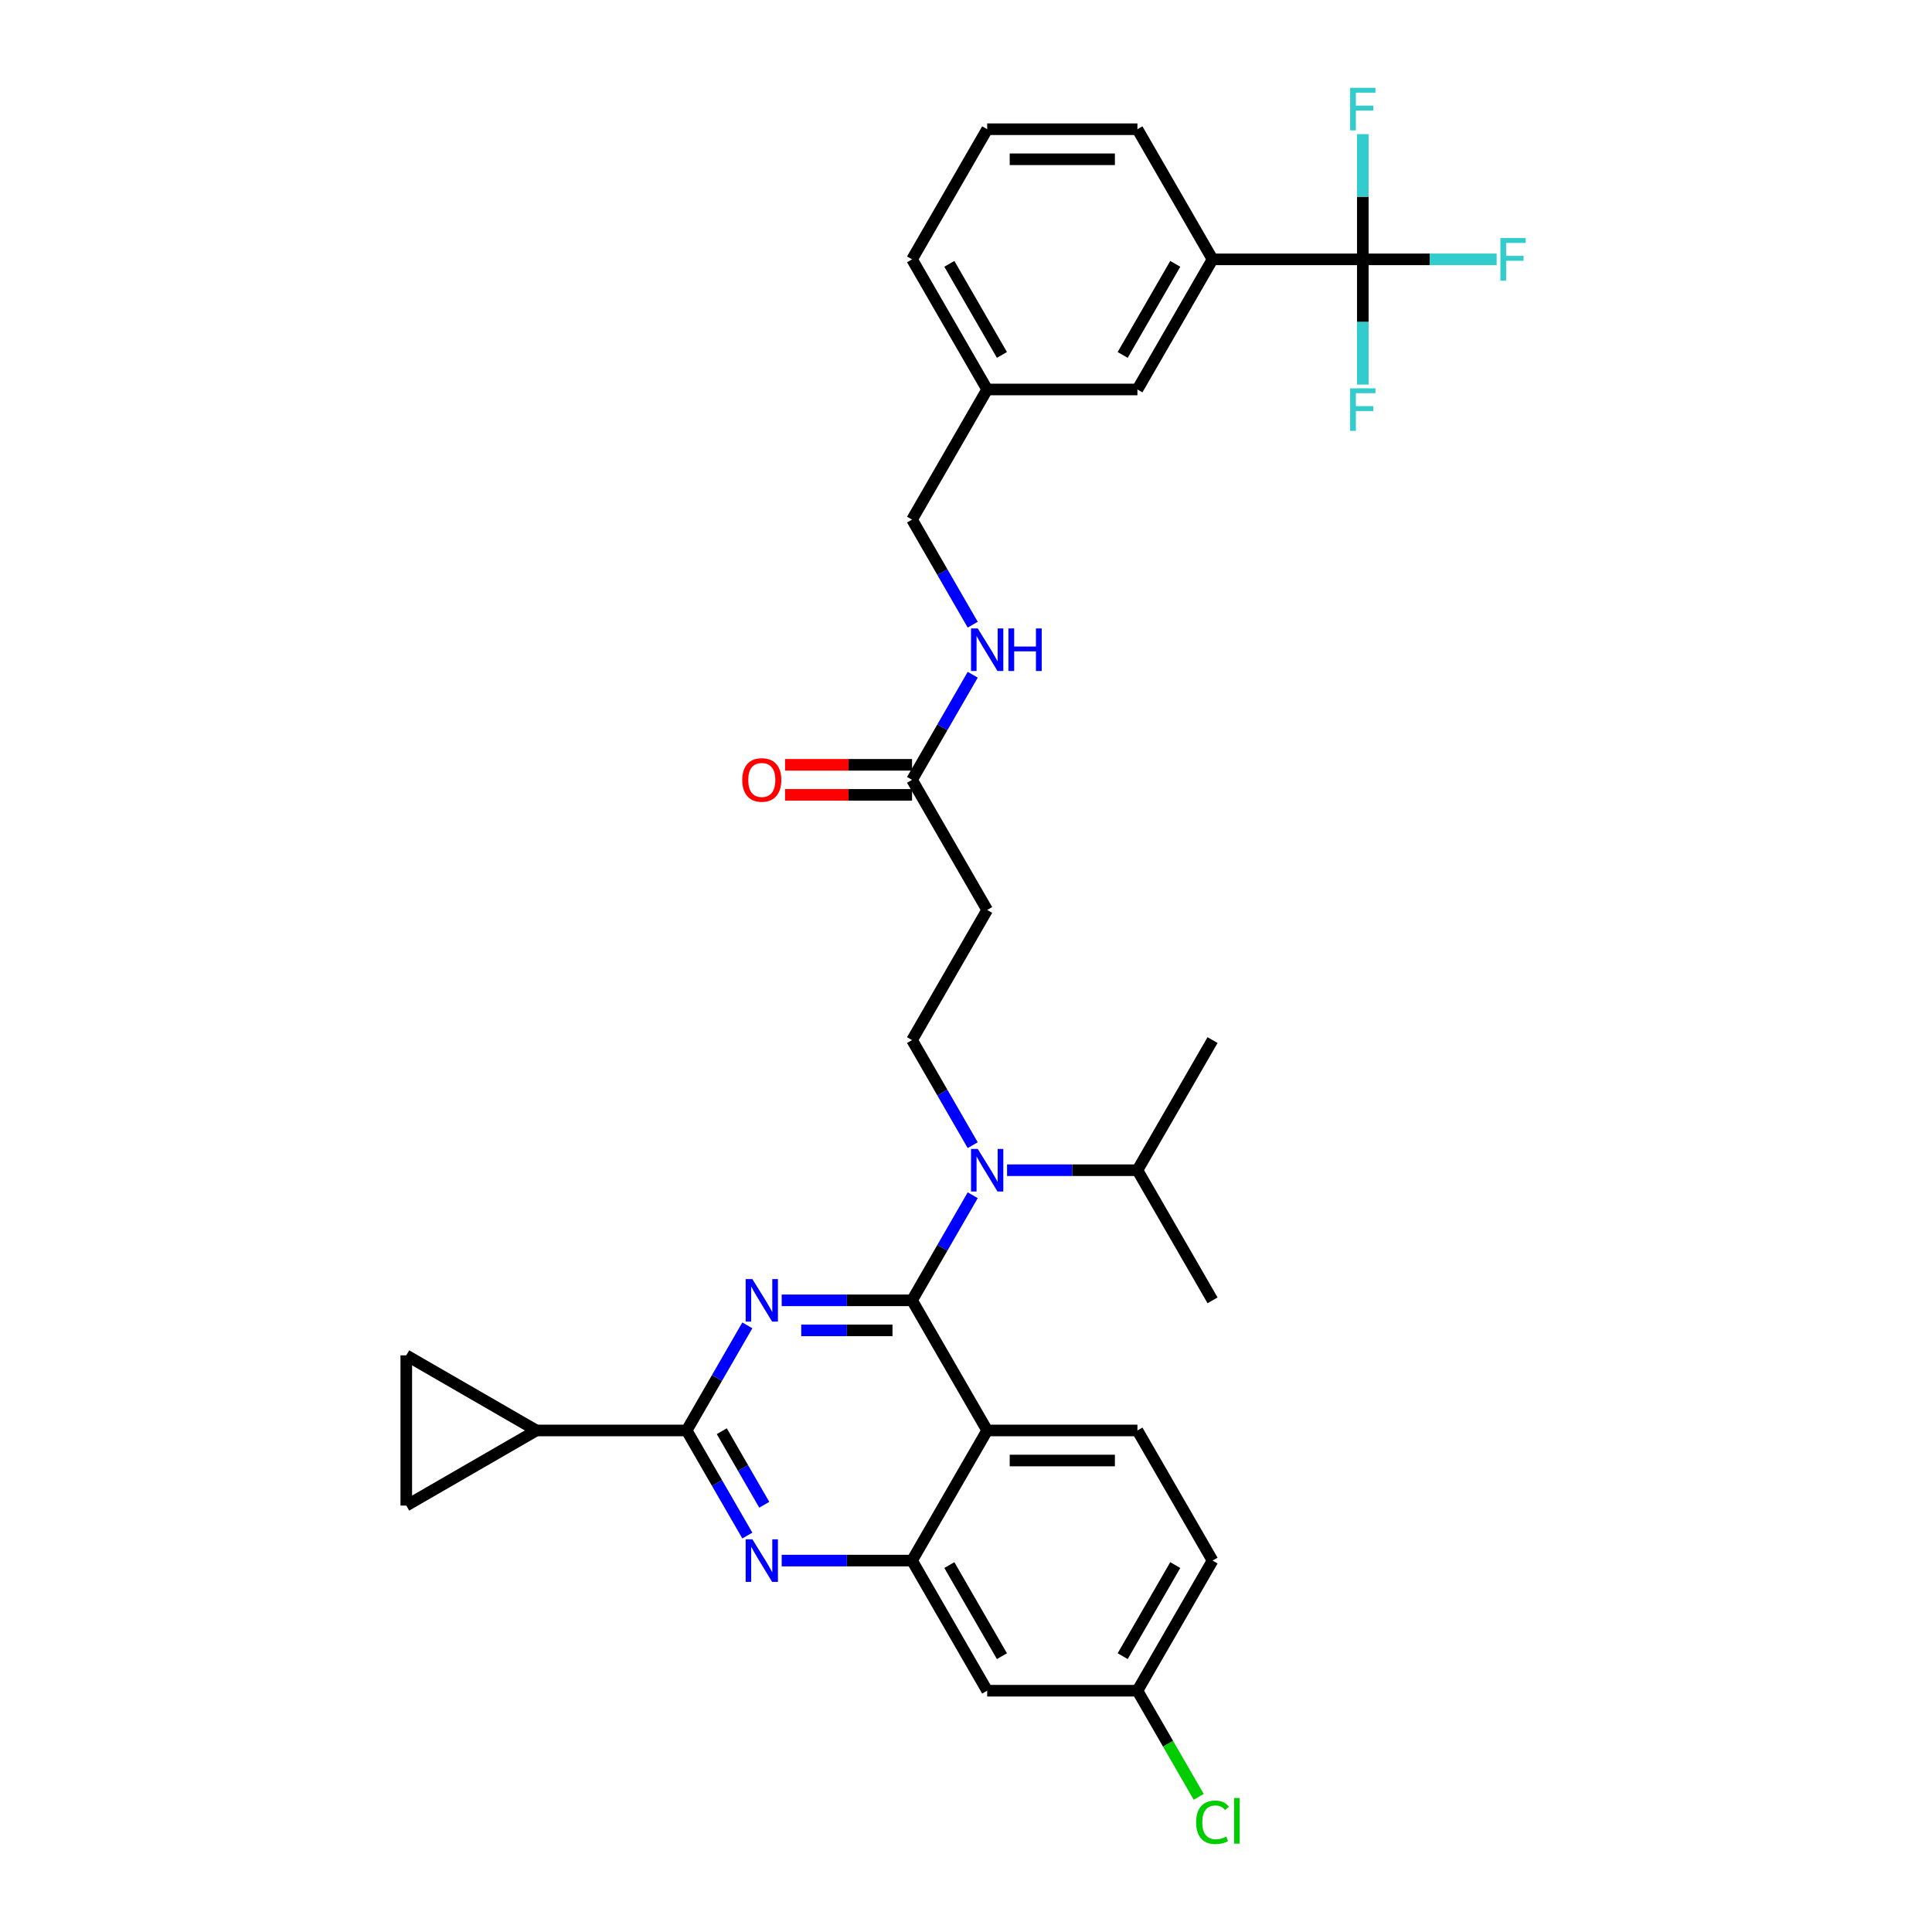 <?xml version='1.0' encoding='iso-8859-1'?>
<svg version='1.1' baseProfile='full'
              xmlns='http://www.w3.org/2000/svg'
                      xmlns:rdkit='http://www.rdkit.org/xml'
                      xmlns:xlink='http://www.w3.org/1999/xlink'
                  xml:space='preserve'
width='1000px' height='1000px' viewBox='0 0 1000 1000'>
<!-- END OF HEADER -->
<rect style='opacity:1.0;fill:#FFFFFF;stroke:none' width='1000' height='1000' x='0' y='0'> </rect>
<path class='bond-0' d='M 472.073,403.645 L 487.776,376.448' style='fill:none;fill-rule:evenodd;stroke:#000000;stroke-width:6px;stroke-linecap:butt;stroke-linejoin:miter;stroke-opacity:1' />
<path class='bond-0' d='M 487.776,376.448 L 503.478,349.25' style='fill:none;fill-rule:evenodd;stroke:#0000FF;stroke-width:6px;stroke-linecap:butt;stroke-linejoin:miter;stroke-opacity:1' />
<path class='bond-1' d='M 472.073,395.868 L 439.215,395.868' style='fill:none;fill-rule:evenodd;stroke:#000000;stroke-width:6px;stroke-linecap:butt;stroke-linejoin:miter;stroke-opacity:1' />
<path class='bond-1' d='M 439.215,395.868 L 406.357,395.868' style='fill:none;fill-rule:evenodd;stroke:#FF0000;stroke-width:6px;stroke-linecap:butt;stroke-linejoin:miter;stroke-opacity:1' />
<path class='bond-1' d='M 472.073,411.422 L 439.215,411.422' style='fill:none;fill-rule:evenodd;stroke:#000000;stroke-width:6px;stroke-linecap:butt;stroke-linejoin:miter;stroke-opacity:1' />
<path class='bond-1' d='M 439.215,411.422 L 406.357,411.422' style='fill:none;fill-rule:evenodd;stroke:#FF0000;stroke-width:6px;stroke-linecap:butt;stroke-linejoin:miter;stroke-opacity:1' />
<path class='bond-2' d='M 472.073,403.645 L 510.959,470.997' style='fill:none;fill-rule:evenodd;stroke:#000000;stroke-width:6px;stroke-linecap:butt;stroke-linejoin:miter;stroke-opacity:1' />
<path class='bond-3' d='M 503.478,323.337 L 487.776,296.139' style='fill:none;fill-rule:evenodd;stroke:#0000FF;stroke-width:6px;stroke-linecap:butt;stroke-linejoin:miter;stroke-opacity:1' />
<path class='bond-3' d='M 487.776,296.139 L 472.073,268.942' style='fill:none;fill-rule:evenodd;stroke:#000000;stroke-width:6px;stroke-linecap:butt;stroke-linejoin:miter;stroke-opacity:1' />
<path class='bond-4' d='M 510.959,470.997 L 472.073,538.349' style='fill:none;fill-rule:evenodd;stroke:#000000;stroke-width:6px;stroke-linecap:butt;stroke-linejoin:miter;stroke-opacity:1' />
<path class='bond-5' d='M 472.073,538.349 L 487.776,565.547' style='fill:none;fill-rule:evenodd;stroke:#000000;stroke-width:6px;stroke-linecap:butt;stroke-linejoin:miter;stroke-opacity:1' />
<path class='bond-5' d='M 487.776,565.547 L 503.478,592.744' style='fill:none;fill-rule:evenodd;stroke:#0000FF;stroke-width:6px;stroke-linecap:butt;stroke-linejoin:miter;stroke-opacity:1' />
<path class='bond-6' d='M 521.256,605.701 L 554.993,605.701' style='fill:none;fill-rule:evenodd;stroke:#0000FF;stroke-width:6px;stroke-linecap:butt;stroke-linejoin:miter;stroke-opacity:1' />
<path class='bond-6' d='M 554.993,605.701 L 588.73,605.701' style='fill:none;fill-rule:evenodd;stroke:#000000;stroke-width:6px;stroke-linecap:butt;stroke-linejoin:miter;stroke-opacity:1' />
<path class='bond-7' d='M 503.478,618.657 L 487.776,645.855' style='fill:none;fill-rule:evenodd;stroke:#0000FF;stroke-width:6px;stroke-linecap:butt;stroke-linejoin:miter;stroke-opacity:1' />
<path class='bond-7' d='M 487.776,645.855 L 472.073,673.053' style='fill:none;fill-rule:evenodd;stroke:#000000;stroke-width:6px;stroke-linecap:butt;stroke-linejoin:miter;stroke-opacity:1' />
<path class='bond-8' d='M 627.616,807.756 L 588.73,875.108' style='fill:none;fill-rule:evenodd;stroke:#000000;stroke-width:6px;stroke-linecap:butt;stroke-linejoin:miter;stroke-opacity:1' />
<path class='bond-8' d='M 608.312,810.082 L 581.093,857.228' style='fill:none;fill-rule:evenodd;stroke:#000000;stroke-width:6px;stroke-linecap:butt;stroke-linejoin:miter;stroke-opacity:1' />
<path class='bond-9' d='M 627.616,807.756 L 588.73,740.404' style='fill:none;fill-rule:evenodd;stroke:#000000;stroke-width:6px;stroke-linecap:butt;stroke-linejoin:miter;stroke-opacity:1' />
<path class='bond-10' d='M 588.73,875.108 L 604.59,902.578' style='fill:none;fill-rule:evenodd;stroke:#000000;stroke-width:6px;stroke-linecap:butt;stroke-linejoin:miter;stroke-opacity:1' />
<path class='bond-10' d='M 604.59,902.578 L 620.449,930.048' style='fill:none;fill-rule:evenodd;stroke:#00CC00;stroke-width:6px;stroke-linecap:butt;stroke-linejoin:miter;stroke-opacity:1' />
<path class='bond-11' d='M 588.73,875.108 L 510.959,875.108' style='fill:none;fill-rule:evenodd;stroke:#000000;stroke-width:6px;stroke-linecap:butt;stroke-linejoin:miter;stroke-opacity:1' />
<path class='bond-12' d='M 510.959,875.108 L 472.073,807.756' style='fill:none;fill-rule:evenodd;stroke:#000000;stroke-width:6px;stroke-linecap:butt;stroke-linejoin:miter;stroke-opacity:1' />
<path class='bond-12' d='M 518.596,857.228 L 491.377,810.082' style='fill:none;fill-rule:evenodd;stroke:#000000;stroke-width:6px;stroke-linecap:butt;stroke-linejoin:miter;stroke-opacity:1' />
<path class='bond-13' d='M 588.73,740.404 L 510.959,740.404' style='fill:none;fill-rule:evenodd;stroke:#000000;stroke-width:6px;stroke-linecap:butt;stroke-linejoin:miter;stroke-opacity:1' />
<path class='bond-13' d='M 577.064,755.959 L 522.625,755.959' style='fill:none;fill-rule:evenodd;stroke:#000000;stroke-width:6px;stroke-linecap:butt;stroke-linejoin:miter;stroke-opacity:1' />
<path class='bond-14' d='M 510.959,740.404 L 472.073,807.756' style='fill:none;fill-rule:evenodd;stroke:#000000;stroke-width:6px;stroke-linecap:butt;stroke-linejoin:miter;stroke-opacity:1' />
<path class='bond-15' d='M 510.959,740.404 L 472.073,673.053' style='fill:none;fill-rule:evenodd;stroke:#000000;stroke-width:6px;stroke-linecap:butt;stroke-linejoin:miter;stroke-opacity:1' />
<path class='bond-16' d='M 472.073,807.756 L 438.336,807.756' style='fill:none;fill-rule:evenodd;stroke:#000000;stroke-width:6px;stroke-linecap:butt;stroke-linejoin:miter;stroke-opacity:1' />
<path class='bond-16' d='M 438.336,807.756 L 404.599,807.756' style='fill:none;fill-rule:evenodd;stroke:#0000FF;stroke-width:6px;stroke-linecap:butt;stroke-linejoin:miter;stroke-opacity:1' />
<path class='bond-17' d='M 386.822,794.8 L 371.119,767.602' style='fill:none;fill-rule:evenodd;stroke:#0000FF;stroke-width:6px;stroke-linecap:butt;stroke-linejoin:miter;stroke-opacity:1' />
<path class='bond-17' d='M 371.119,767.602 L 355.417,740.404' style='fill:none;fill-rule:evenodd;stroke:#000000;stroke-width:6px;stroke-linecap:butt;stroke-linejoin:miter;stroke-opacity:1' />
<path class='bond-17' d='M 395.581,778.863 L 384.589,759.825' style='fill:none;fill-rule:evenodd;stroke:#0000FF;stroke-width:6px;stroke-linecap:butt;stroke-linejoin:miter;stroke-opacity:1' />
<path class='bond-17' d='M 384.589,759.825 L 373.598,740.787' style='fill:none;fill-rule:evenodd;stroke:#000000;stroke-width:6px;stroke-linecap:butt;stroke-linejoin:miter;stroke-opacity:1' />
<path class='bond-18' d='M 355.417,740.404 L 371.119,713.207' style='fill:none;fill-rule:evenodd;stroke:#000000;stroke-width:6px;stroke-linecap:butt;stroke-linejoin:miter;stroke-opacity:1' />
<path class='bond-18' d='M 371.119,713.207 L 386.822,686.009' style='fill:none;fill-rule:evenodd;stroke:#0000FF;stroke-width:6px;stroke-linecap:butt;stroke-linejoin:miter;stroke-opacity:1' />
<path class='bond-19' d='M 355.417,740.404 L 277.645,740.404' style='fill:none;fill-rule:evenodd;stroke:#000000;stroke-width:6px;stroke-linecap:butt;stroke-linejoin:miter;stroke-opacity:1' />
<path class='bond-20' d='M 404.599,673.053 L 438.336,673.053' style='fill:none;fill-rule:evenodd;stroke:#0000FF;stroke-width:6px;stroke-linecap:butt;stroke-linejoin:miter;stroke-opacity:1' />
<path class='bond-20' d='M 438.336,673.053 L 472.073,673.053' style='fill:none;fill-rule:evenodd;stroke:#000000;stroke-width:6px;stroke-linecap:butt;stroke-linejoin:miter;stroke-opacity:1' />
<path class='bond-20' d='M 414.72,688.607 L 438.336,688.607' style='fill:none;fill-rule:evenodd;stroke:#0000FF;stroke-width:6px;stroke-linecap:butt;stroke-linejoin:miter;stroke-opacity:1' />
<path class='bond-20' d='M 438.336,688.607 L 461.952,688.607' style='fill:none;fill-rule:evenodd;stroke:#000000;stroke-width:6px;stroke-linecap:butt;stroke-linejoin:miter;stroke-opacity:1' />
<path class='bond-21' d='M 588.73,605.701 L 627.616,538.349' style='fill:none;fill-rule:evenodd;stroke:#000000;stroke-width:6px;stroke-linecap:butt;stroke-linejoin:miter;stroke-opacity:1' />
<path class='bond-22' d='M 588.73,605.701 L 627.616,673.053' style='fill:none;fill-rule:evenodd;stroke:#000000;stroke-width:6px;stroke-linecap:butt;stroke-linejoin:miter;stroke-opacity:1' />
<path class='bond-23' d='M 277.645,740.404 L 210.294,779.29' style='fill:none;fill-rule:evenodd;stroke:#000000;stroke-width:6px;stroke-linecap:butt;stroke-linejoin:miter;stroke-opacity:1' />
<path class='bond-24' d='M 277.645,740.404 L 210.294,701.519' style='fill:none;fill-rule:evenodd;stroke:#000000;stroke-width:6px;stroke-linecap:butt;stroke-linejoin:miter;stroke-opacity:1' />
<path class='bond-25' d='M 210.294,779.29 L 210.294,701.519' style='fill:none;fill-rule:evenodd;stroke:#000000;stroke-width:6px;stroke-linecap:butt;stroke-linejoin:miter;stroke-opacity:1' />
<path class='bond-26' d='M 705.387,134.238 L 627.616,134.238' style='fill:none;fill-rule:evenodd;stroke:#000000;stroke-width:6px;stroke-linecap:butt;stroke-linejoin:miter;stroke-opacity:1' />
<path class='bond-27' d='M 705.387,134.238 L 740.026,134.238' style='fill:none;fill-rule:evenodd;stroke:#000000;stroke-width:6px;stroke-linecap:butt;stroke-linejoin:miter;stroke-opacity:1' />
<path class='bond-27' d='M 740.026,134.238 L 774.665,134.238' style='fill:none;fill-rule:evenodd;stroke:#33CCCC;stroke-width:6px;stroke-linecap:butt;stroke-linejoin:miter;stroke-opacity:1' />
<path class='bond-28' d='M 705.387,134.238 L 705.387,166.645' style='fill:none;fill-rule:evenodd;stroke:#000000;stroke-width:6px;stroke-linecap:butt;stroke-linejoin:miter;stroke-opacity:1' />
<path class='bond-28' d='M 705.387,166.645 L 705.387,199.053' style='fill:none;fill-rule:evenodd;stroke:#33CCCC;stroke-width:6px;stroke-linecap:butt;stroke-linejoin:miter;stroke-opacity:1' />
<path class='bond-29' d='M 705.387,134.238 L 705.387,101.831' style='fill:none;fill-rule:evenodd;stroke:#000000;stroke-width:6px;stroke-linecap:butt;stroke-linejoin:miter;stroke-opacity:1' />
<path class='bond-29' d='M 705.387,101.831 L 705.387,69.424' style='fill:none;fill-rule:evenodd;stroke:#33CCCC;stroke-width:6px;stroke-linecap:butt;stroke-linejoin:miter;stroke-opacity:1' />
<path class='bond-30' d='M 627.616,134.238 L 588.73,201.59' style='fill:none;fill-rule:evenodd;stroke:#000000;stroke-width:6px;stroke-linecap:butt;stroke-linejoin:miter;stroke-opacity:1' />
<path class='bond-30' d='M 608.313,136.564 L 581.093,183.71' style='fill:none;fill-rule:evenodd;stroke:#000000;stroke-width:6px;stroke-linecap:butt;stroke-linejoin:miter;stroke-opacity:1' />
<path class='bond-31' d='M 627.616,134.238 L 588.73,66.886' style='fill:none;fill-rule:evenodd;stroke:#000000;stroke-width:6px;stroke-linecap:butt;stroke-linejoin:miter;stroke-opacity:1' />
<path class='bond-32' d='M 588.73,201.59 L 510.959,201.59' style='fill:none;fill-rule:evenodd;stroke:#000000;stroke-width:6px;stroke-linecap:butt;stroke-linejoin:miter;stroke-opacity:1' />
<path class='bond-33' d='M 510.959,201.59 L 472.073,268.942' style='fill:none;fill-rule:evenodd;stroke:#000000;stroke-width:6px;stroke-linecap:butt;stroke-linejoin:miter;stroke-opacity:1' />
<path class='bond-34' d='M 510.959,201.59 L 472.073,134.238' style='fill:none;fill-rule:evenodd;stroke:#000000;stroke-width:6px;stroke-linecap:butt;stroke-linejoin:miter;stroke-opacity:1' />
<path class='bond-34' d='M 518.596,183.71 L 491.377,136.564' style='fill:none;fill-rule:evenodd;stroke:#000000;stroke-width:6px;stroke-linecap:butt;stroke-linejoin:miter;stroke-opacity:1' />
<path class='bond-35' d='M 588.73,66.886 L 510.959,66.886' style='fill:none;fill-rule:evenodd;stroke:#000000;stroke-width:6px;stroke-linecap:butt;stroke-linejoin:miter;stroke-opacity:1' />
<path class='bond-35' d='M 577.064,82.441 L 522.625,82.441' style='fill:none;fill-rule:evenodd;stroke:#000000;stroke-width:6px;stroke-linecap:butt;stroke-linejoin:miter;stroke-opacity:1' />
<path class='bond-36' d='M 510.959,66.886 L 472.073,134.238' style='fill:none;fill-rule:evenodd;stroke:#000000;stroke-width:6px;stroke-linecap:butt;stroke-linejoin:miter;stroke-opacity:1' />
<path  class='atom-1' d='M 506.09 325.281
L 513.308 336.947
Q 514.023 338.098, 515.174 340.182
Q 516.325 342.266, 516.387 342.391
L 516.387 325.281
L 519.312 325.281
L 519.312 347.306
L 516.294 347.306
L 508.548 334.551
Q 507.646 333.058, 506.682 331.347
Q 505.748 329.636, 505.468 329.107
L 505.468 347.306
L 502.606 347.306
L 502.606 325.281
L 506.09 325.281
' fill='#0000FF'/>
<path  class='atom-1' d='M 521.956 325.281
L 524.942 325.281
L 524.942 334.645
L 536.203 334.645
L 536.203 325.281
L 539.19 325.281
L 539.19 347.306
L 536.203 347.306
L 536.203 337.133
L 524.942 337.133
L 524.942 347.306
L 521.956 347.306
L 521.956 325.281
' fill='#0000FF'/>
<path  class='atom-2' d='M 384.192 403.708
Q 384.192 398.419, 386.805 395.464
Q 389.418 392.509, 394.302 392.509
Q 399.186 392.509, 401.799 395.464
Q 404.412 398.419, 404.412 403.708
Q 404.412 409.058, 401.768 412.107
Q 399.124 415.124, 394.302 415.124
Q 389.449 415.124, 386.805 412.107
Q 384.192 409.089, 384.192 403.708
M 394.302 412.636
Q 397.662 412.636, 399.466 410.396
Q 401.302 408.125, 401.302 403.708
Q 401.302 399.383, 399.466 397.206
Q 397.662 394.997, 394.302 394.997
Q 390.942 394.997, 389.107 397.175
Q 387.303 399.352, 387.303 403.708
Q 387.303 408.156, 389.107 410.396
Q 390.942 412.636, 394.302 412.636
' fill='#FF0000'/>
<path  class='atom-5' d='M 506.09 594.688
L 513.308 606.354
Q 514.023 607.505, 515.174 609.589
Q 516.325 611.674, 516.387 611.798
L 516.387 594.688
L 519.312 594.688
L 519.312 616.713
L 516.294 616.713
L 508.548 603.959
Q 507.646 602.465, 506.682 600.755
Q 505.748 599.044, 505.468 598.515
L 505.468 616.713
L 502.606 616.713
L 502.606 594.688
L 506.09 594.688
' fill='#0000FF'/>
<path  class='atom-12' d='M 389.434 796.744
L 396.651 808.409
Q 397.366 809.56, 398.517 811.645
Q 399.668 813.729, 399.731 813.853
L 399.731 796.744
L 402.655 796.744
L 402.655 818.769
L 399.637 818.769
L 391.891 806.014
Q 390.989 804.521, 390.025 802.81
Q 389.092 801.099, 388.812 800.57
L 388.812 818.769
L 385.95 818.769
L 385.95 796.744
L 389.434 796.744
' fill='#0000FF'/>
<path  class='atom-14' d='M 389.434 662.04
L 396.651 673.706
Q 397.366 674.857, 398.517 676.941
Q 399.668 679.025, 399.731 679.15
L 399.731 662.04
L 402.655 662.04
L 402.655 684.065
L 399.637 684.065
L 391.891 671.311
Q 390.989 669.817, 390.025 668.106
Q 389.092 666.395, 388.812 665.867
L 388.812 684.065
L 385.95 684.065
L 385.95 662.04
L 389.434 662.04
' fill='#0000FF'/>
<path  class='atom-22' d='M 619.123 943.222
Q 619.123 937.747, 621.674 934.885
Q 624.256 931.992, 629.14 931.992
Q 633.682 931.992, 636.108 935.196
L 634.055 936.876
Q 632.282 934.543, 629.14 934.543
Q 625.811 934.543, 624.038 936.783
Q 622.296 938.991, 622.296 943.222
Q 622.296 947.577, 624.1 949.817
Q 625.936 952.057, 629.482 952.057
Q 631.909 952.057, 634.74 950.595
L 635.611 952.928
Q 634.46 953.674, 632.717 954.11
Q 630.975 954.545, 629.047 954.545
Q 624.256 954.545, 621.674 951.621
Q 619.123 948.697, 619.123 943.222
' fill='#00CC00'/>
<path  class='atom-22' d='M 638.784 930.654
L 641.646 930.654
L 641.646 954.265
L 638.784 954.265
L 638.784 930.654
' fill='#00CC00'/>
<path  class='atom-26' d='M 776.61 123.226
L 789.706 123.226
L 789.706 125.746
L 779.565 125.746
L 779.565 132.434
L 788.586 132.434
L 788.586 134.985
L 779.565 134.985
L 779.565 145.251
L 776.61 145.251
L 776.61 123.226
' fill='#33CCCC'/>
<path  class='atom-27' d='M 698.839 200.997
L 711.935 200.997
L 711.935 203.517
L 701.794 203.517
L 701.794 210.205
L 710.815 210.205
L 710.815 212.756
L 701.794 212.756
L 701.794 223.022
L 698.839 223.022
L 698.839 200.997
' fill='#33CCCC'/>
<path  class='atom-28' d='M 698.839 45.455
L 711.935 45.455
L 711.935 47.974
L 701.794 47.974
L 701.794 54.663
L 710.815 54.663
L 710.815 57.214
L 701.794 57.214
L 701.794 67.479
L 698.839 67.479
L 698.839 45.455
' fill='#33CCCC'/>
</svg>
